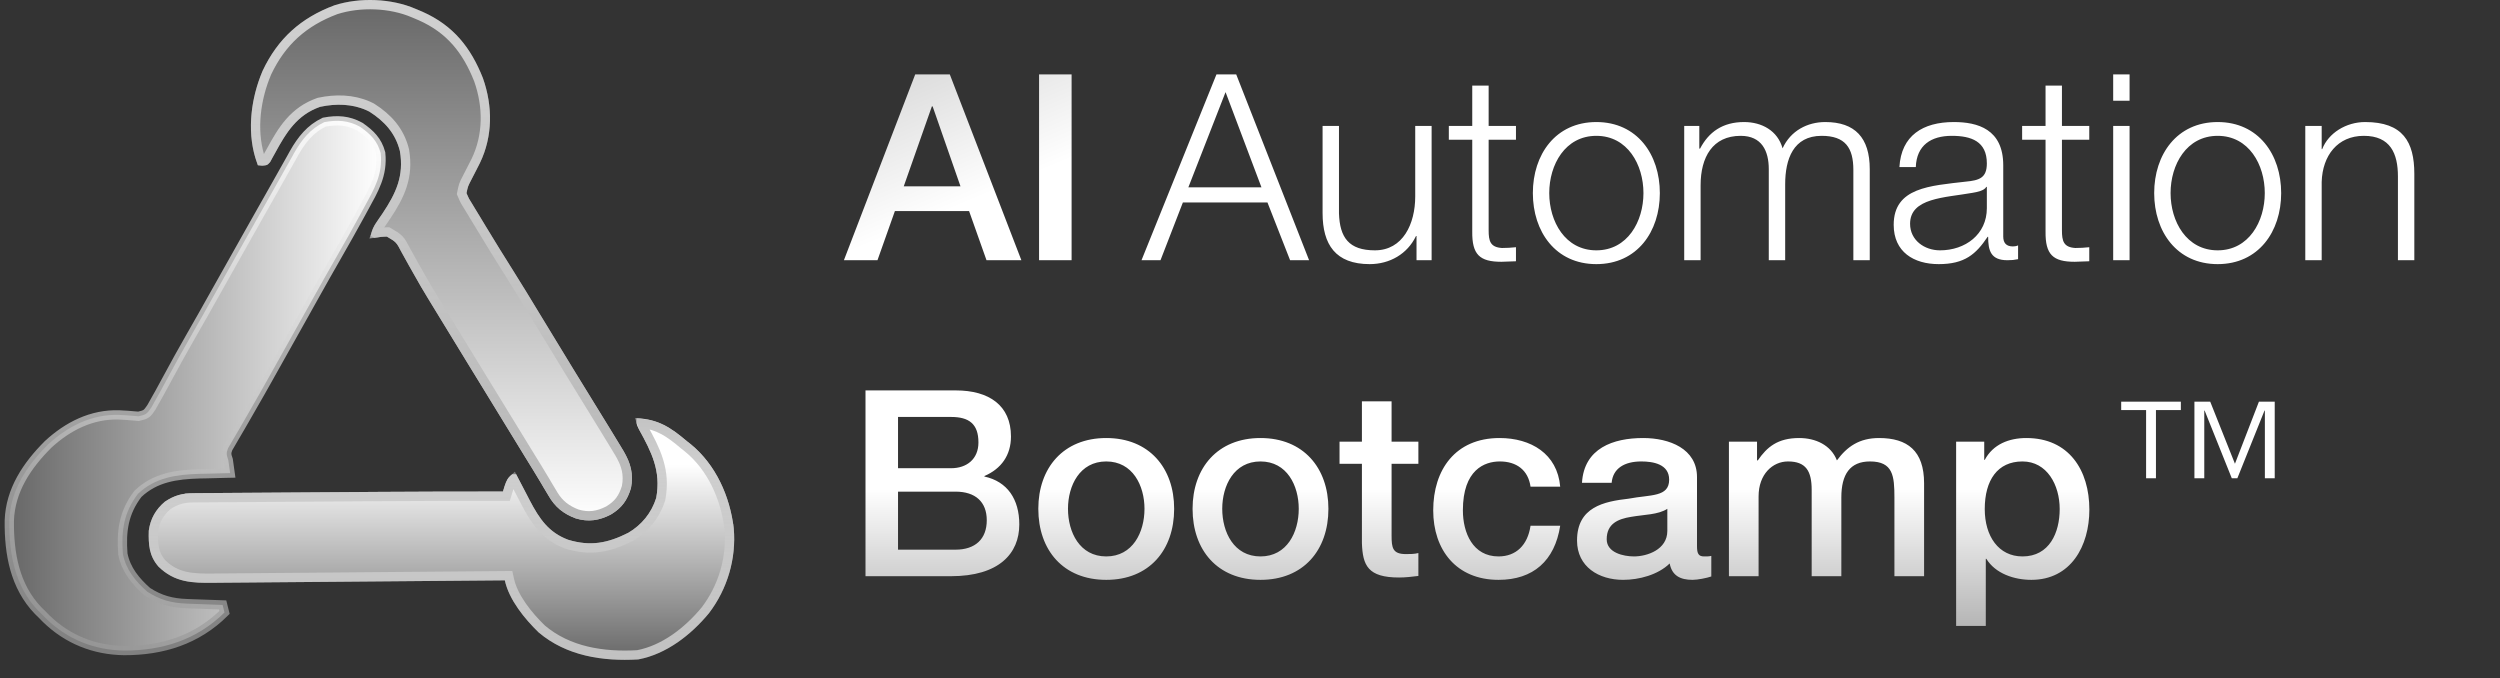 <svg width="269" height="73" viewBox="0 0 269 73" fill="none" xmlns="http://www.w3.org/2000/svg">
<rect x="0" y="0" width="269" height="73" fill="#333333" stroke="none"/>
<path d="M90.804 28L98.476 8.008H102.2L109.9 28H106.148L104.272 22.708H96.292L94.416 28H90.804ZM100.268 11.452L97.244 20.048H103.348L100.352 11.452H100.268ZM111.804 28V8.008H115.304V28H111.804Z" fill="url(#paint0_linear_273_31)"/>
<path d="M131.87 9.912L127.866 20.16H135.734L131.87 9.912ZM122.826 28L130.89 8.008H133.018L140.858 28H138.814L136.378 21.784H127.278L124.87 28H122.826ZM154.042 13.552V28H152.418V25.396H152.362C151.438 27.328 149.534 28.42 147.378 28.42C143.71 28.42 142.31 26.32 142.31 22.932V13.552H144.074V22.96C144.158 25.564 145.138 26.936 147.938 26.936C150.962 26.936 152.278 24.08 152.278 21.14V13.552H154.042ZM160.178 9.212V13.552H163.118V15.036H160.178V24.78C160.178 25.928 160.346 26.6 161.606 26.684C162.11 26.684 162.614 26.656 163.118 26.6V28.112C162.586 28.112 162.082 28.168 161.55 28.168C159.198 28.168 158.386 27.384 158.414 24.92V15.036H155.894V13.552H158.414V9.212H160.178ZM171.767 14.616C168.407 14.616 166.699 17.724 166.699 20.776C166.699 23.828 168.407 26.936 171.767 26.936C175.127 26.936 176.835 23.828 176.835 20.776C176.835 17.724 175.127 14.616 171.767 14.616ZM171.767 13.132C176.163 13.132 178.599 16.632 178.599 20.776C178.599 24.92 176.163 28.42 171.767 28.42C167.371 28.42 164.935 24.92 164.935 20.776C164.935 16.632 167.371 13.132 171.767 13.132ZM181.221 28V13.552H182.845V15.988H182.929C183.853 14.224 185.337 13.132 187.661 13.132C189.565 13.132 191.273 14.056 191.805 15.96C192.673 14.056 194.493 13.132 196.397 13.132C199.589 13.132 201.185 14.812 201.185 18.2V28H199.421V18.284C199.421 15.904 198.553 14.616 196.005 14.616C192.953 14.616 192.085 17.136 192.085 19.824V28H190.321V18.2C190.321 16.24 189.565 14.616 187.297 14.616C184.273 14.616 182.985 16.912 182.985 19.936V28H181.221ZM206.141 17.976H204.377C204.573 14.588 206.897 13.132 210.229 13.132C212.777 13.132 215.549 13.888 215.549 17.78V25.452C215.549 26.152 215.885 26.516 216.585 26.516C216.781 26.516 216.949 26.488 217.145 26.404V27.888C216.725 27.972 216.473 28 215.997 28C214.205 28 213.925 26.964 213.925 25.48H213.869C212.609 27.356 211.405 28.42 208.605 28.42C205.917 28.42 203.761 27.104 203.761 24.192C203.761 20.16 207.709 19.992 211.517 19.544C212.973 19.404 213.785 19.152 213.785 17.584C213.785 15.204 212.105 14.616 210.005 14.616C207.793 14.616 206.225 15.624 206.141 17.976ZM213.785 22.4V20.104H213.729C213.505 20.524 212.721 20.664 212.245 20.748C209.249 21.28 205.525 21.28 205.525 24.08C205.525 25.844 207.065 26.936 208.745 26.936C211.461 26.936 213.785 25.228 213.785 22.4ZM221.865 9.212V13.552H224.805V15.036H221.865V24.78C221.865 25.928 222.033 26.6 223.293 26.684C223.797 26.684 224.301 26.656 224.805 26.6V28.112C224.273 28.112 223.769 28.168 223.237 28.168C220.885 28.168 220.073 27.384 220.101 24.92V15.036H217.581V13.552H220.101V9.212H221.865ZM227.378 10.836V8.008H229.142V10.836H227.378ZM227.378 28V13.552H229.142V28H227.378ZM238.622 14.616C235.262 14.616 233.554 17.724 233.554 20.776C233.554 23.828 235.262 26.936 238.622 26.936C241.982 26.936 243.69 23.828 243.69 20.776C243.69 17.724 241.982 14.616 238.622 14.616ZM238.622 13.132C243.018 13.132 245.454 16.632 245.454 20.776C245.454 24.92 243.018 28.42 238.622 28.42C234.226 28.42 231.79 24.92 231.79 20.776C231.79 16.632 234.226 13.132 238.622 13.132ZM248.049 28V13.552H249.813V16.044H249.869C250.541 14.308 252.445 13.132 254.489 13.132C258.549 13.132 259.781 15.26 259.781 18.704V28H258.017V18.984C258.017 16.52 257.205 14.616 254.349 14.616C251.521 14.616 249.897 16.744 249.813 19.572V28H248.049Z" fill="white"/>
<path d="M96.628 44.864V50.38H102.34C104.02 50.38 105.28 49.4 105.28 47.608C105.28 45.592 104.244 44.864 102.34 44.864H96.628ZM93.128 62V42.008H102.844C106.428 42.008 108.78 43.632 108.78 46.964C108.78 48.98 107.744 50.436 105.924 51.22V51.276C108.388 51.808 109.676 53.712 109.676 56.428C109.676 59.564 107.492 62 102.312 62H93.128ZM96.628 52.9V59.144H102.816C104.944 59.144 106.176 57.996 106.176 55.98C106.176 53.992 104.944 52.9 102.816 52.9H96.628ZM119.031 62.392C114.411 62.392 111.723 59.2 111.723 54.748C111.723 50.352 114.411 47.132 119.031 47.132C123.651 47.132 126.339 50.352 126.339 54.748C126.339 59.2 123.651 62.392 119.031 62.392ZM119.031 59.872C121.887 59.872 123.147 57.268 123.147 54.748C123.147 52.256 121.887 49.652 119.031 49.652C116.175 49.652 114.915 52.256 114.915 54.748C114.915 57.268 116.175 59.872 119.031 59.872ZM135.629 62.392C131.008 62.392 128.321 59.2 128.321 54.748C128.321 50.352 131.008 47.132 135.629 47.132C140.249 47.132 142.937 50.352 142.937 54.748C142.937 59.2 140.249 62.392 135.629 62.392ZM135.629 59.872C138.485 59.872 139.745 57.268 139.745 54.748C139.745 52.256 138.485 49.652 135.629 49.652C132.773 49.652 131.513 52.256 131.513 54.748C131.513 57.268 132.773 59.872 135.629 59.872ZM144.134 49.904V47.524H146.542V43.184H149.734V47.524H152.618V49.904H149.734V57.632C149.734 58.948 149.846 59.62 151.274 59.62C151.722 59.62 152.17 59.62 152.618 59.508V61.972C151.918 62.056 151.246 62.14 150.546 62.14C147.186 62.14 146.626 60.852 146.542 58.444V49.904H144.134ZM167.878 52.368H164.686C164.434 50.576 163.174 49.652 161.382 49.652C159.73 49.652 157.406 50.548 157.406 54.916C157.406 57.324 158.47 59.872 161.242 59.872C163.118 59.872 164.378 58.668 164.686 56.568H167.878C167.29 60.348 164.966 62.392 161.242 62.392C156.706 62.392 154.214 59.172 154.214 54.916C154.214 50.548 156.594 47.132 161.354 47.132C164.714 47.132 167.57 48.812 167.878 52.368ZM182.597 51.332V58.78C182.597 59.564 182.765 59.872 183.353 59.872H183.689C183.829 59.872 183.969 59.844 184.137 59.816V62.028C183.661 62.196 182.653 62.392 182.121 62.392C180.805 62.392 179.909 61.944 179.657 60.628C178.397 61.86 176.353 62.392 174.645 62.392C172.041 62.392 169.689 60.992 169.689 58.164C169.689 54.552 172.573 53.964 175.261 53.656C177.585 53.208 179.601 53.516 179.601 51.612C179.601 49.932 177.865 49.652 176.605 49.652C174.813 49.652 173.553 50.38 173.413 51.948H170.221C170.445 48.224 173.581 47.132 176.801 47.132C179.629 47.132 182.597 48.28 182.597 51.332ZM179.405 57.128V54.748C178.425 55.392 176.913 55.364 175.485 55.616C174.113 55.84 172.881 56.344 172.881 58.024C172.881 59.48 174.701 59.872 175.821 59.872C177.221 59.872 179.405 59.144 179.405 57.128ZM186.032 62V47.524H189.056V49.54H189.14C190.12 48.112 191.268 47.132 193.592 47.132C195.356 47.132 197.008 47.888 197.652 49.54C198.744 48.056 200.06 47.132 202.188 47.132C205.24 47.132 207.032 48.504 207.032 52.004V62H203.84V53.544C203.84 51.22 203.7 49.652 201.208 49.652C199.052 49.652 198.128 51.052 198.128 53.516V62H194.936V52.704C194.936 50.688 194.32 49.652 192.388 49.652C190.736 49.652 189.224 51.024 189.224 53.404V62H186.032ZM210.479 67.348V47.524H213.503V49.484H213.559C214.455 47.804 216.163 47.132 218.039 47.132C222.603 47.132 224.815 50.576 224.815 54.832C224.815 58.752 222.827 62.392 218.571 62.392C216.723 62.392 214.707 61.72 213.727 60.124H213.671V67.348H210.479ZM221.623 54.776C221.623 52.172 220.251 49.652 217.619 49.652C214.931 49.652 213.559 51.668 213.559 54.776C213.559 57.688 215.043 59.872 217.619 59.872C220.531 59.872 221.623 57.296 221.623 54.776Z" fill="url(#paint1_linear_273_31)"/>
<path d="M237.18 51.46H236.12V43.22H237.82L240.48 49.9L243.06 43.22H244.76V51.46H243.7V44.18H243.66L240.74 51.46H240.14L237.22 44.18H237.18V51.46ZM231.98 51.46H230.92V44.12H228.24V43.22H234.66V44.12H231.98V51.46Z" fill="white"/>
<path d="M44.735 0.959C44.971 1.059 45.208 1.158 45.451 1.261C48.793 2.747 50.656 5.113 51.962 8.405C53.02 11.407 53.034 14.655 51.639 17.536C51.335 18.154 51.021 18.765 50.698 19.373C50.346 20.054 50.346 20.054 50.195 20.781C50.445 21.365 50.445 21.365 50.835 21.981C50.904 22.098 50.974 22.214 51.045 22.334C51.273 22.714 51.505 23.093 51.737 23.471C51.897 23.736 52.057 24.002 52.217 24.267C53.209 25.912 54.221 27.546 55.247 29.172C56.193 30.673 57.114 32.189 58.031 33.707C59.226 35.684 60.425 37.658 61.633 39.626C61.703 39.74 61.773 39.853 61.844 39.97C62.577 41.164 63.311 42.358 64.046 43.551C64.359 44.06 64.671 44.569 64.984 45.078C65.203 45.434 65.422 45.789 65.641 46.144C66.023 46.765 66.401 47.387 66.778 48.011C66.881 48.182 66.985 48.354 67.092 48.531C67.86 49.842 68.187 50.997 67.894 52.52C67.495 53.832 66.908 54.655 65.716 55.368C64.471 56.008 63.312 56.193 61.949 55.779C60.609 55.28 59.706 54.541 59.004 53.304C58.832 53.017 58.66 52.73 58.488 52.443C58.345 52.2 58.345 52.2 58.2 51.953C57.635 51.002 57.05 50.061 56.469 49.119C56.095 48.511 55.723 47.903 55.351 47.294C54.547 45.98 53.742 44.666 52.936 43.352C52.722 43.005 52.509 42.656 52.296 42.308C51.642 41.242 50.988 40.176 50.333 39.11C47.645 34.731 47.645 34.731 46.618 33.035C46.427 32.72 46.235 32.405 46.042 32.09C45.537 31.265 45.048 30.433 44.578 29.587C44.381 29.234 44.181 28.883 43.98 28.532C43.722 28.078 43.468 27.622 43.221 27.162C42.645 26.055 42.645 26.055 41.623 25.454C41.162 25.457 40.74 25.516 40.286 25.586C40.086 25.487 40.086 25.487 39.882 25.386C40.005 24.772 40.203 24.352 40.562 23.84C40.657 23.7 40.753 23.56 40.852 23.416C40.953 23.269 41.054 23.122 41.158 22.971C42.617 20.784 43.482 18.922 43.029 16.256C42.551 14.345 41.387 13.059 39.742 12.009C38.097 11.169 36.241 11.113 34.445 11.494C31.967 12.363 30.81 14.241 29.618 16.434C29.521 16.607 29.425 16.78 29.325 16.958C29.24 17.115 29.155 17.273 29.068 17.435C28.759 17.777 28.759 17.777 28.218 17.829C28.063 17.812 27.908 17.795 27.748 17.777C26.491 14.548 26.925 10.759 28.255 7.623C29.895 4.147 32.378 1.923 35.969 0.577C38.695 -0.305 42.122 -0.175 44.735 0.959Z" fill="url(#paint2_linear_273_31)"/>
<path d="M36.139 1.048C38.751 0.208 42.044 0.336 44.536 1.418L44.541 1.42C44.777 1.519 45.013 1.619 45.257 1.722C48.443 3.142 50.224 5.388 51.493 8.581C52.512 11.476 52.515 14.579 51.188 17.318C50.887 17.93 50.577 18.536 50.257 19.139L50.254 19.143C50.084 19.471 49.977 19.677 49.9 19.892C49.823 20.108 49.778 20.329 49.705 20.68L49.674 20.833L49.735 20.977C49.857 21.263 49.928 21.431 50.02 21.605C50.066 21.69 50.116 21.775 50.179 21.877L50.412 22.249C50.479 22.361 50.547 22.474 50.616 22.59V22.591C50.845 22.973 51.078 23.352 51.309 23.729V23.73C51.468 23.994 51.629 24.259 51.788 24.524V24.525C52.285 25.35 52.788 26.171 53.294 26.99L54.824 29.439C55.768 30.935 56.686 32.448 57.603 33.966C58.798 35.943 59.998 37.918 61.207 39.888C61.277 40.001 61.346 40.115 61.418 40.231C62.151 41.426 62.886 42.62 63.62 43.813L64.559 45.34C64.777 45.695 64.996 46.05 65.215 46.405V46.406C65.596 47.026 65.974 47.646 66.35 48.269V48.27L66.664 48.79C67.381 50.016 67.662 51.041 67.406 52.4C67.22 53.006 66.999 53.475 66.703 53.868C66.406 54.263 66.016 54.602 65.471 54.931C64.331 55.513 63.313 55.667 62.105 55.303C60.957 54.872 60.179 54.263 59.562 53.264L59.44 53.057L59.434 53.047L58.917 52.185C58.776 51.947 58.776 51.945 58.631 51.699L58.63 51.698L57.767 50.272C57.476 49.798 57.184 49.327 56.895 48.856C56.521 48.25 56.15 47.642 55.777 47.033C54.973 45.719 54.168 44.404 53.362 43.091C53.149 42.743 52.935 42.395 52.722 42.047C52.068 40.98 51.414 39.914 50.76 38.848C48.072 34.47 48.072 34.471 47.046 32.776L47.045 32.775L46.468 31.829C45.966 31.008 45.48 30.182 45.015 29.344V29.343C44.816 28.988 44.615 28.635 44.414 28.283C44.157 27.833 43.906 27.38 43.661 26.925C43.388 26.401 43.211 26.051 42.954 25.776C42.694 25.498 42.362 25.309 41.876 25.023L41.757 24.953L41.619 24.954C41.219 24.957 40.85 24.998 40.485 25.051C40.592 24.729 40.742 24.455 40.972 24.126L40.975 24.122C41.07 23.982 41.166 23.842 41.265 23.698L41.264 23.697L41.57 23.254L41.574 23.248C43.059 21.021 44.007 19.026 43.522 16.173L43.519 16.153L43.514 16.135C42.996 14.065 41.729 12.684 40.011 11.588L39.99 11.575L39.97 11.565L39.634 11.404C37.945 10.652 36.095 10.633 34.342 11.005L34.31 11.012L34.279 11.023C31.608 11.96 30.373 13.997 29.183 16.189C29.086 16.362 28.988 16.535 28.889 16.713L28.885 16.721C28.81 16.86 28.735 16.998 28.658 17.141C28.599 17.205 28.566 17.244 28.538 17.27C28.511 17.296 28.51 17.292 28.52 17.287C28.526 17.284 28.517 17.291 28.459 17.3C28.403 17.308 28.331 17.314 28.217 17.325C28.181 17.321 28.145 17.317 28.108 17.314C27.111 14.494 27.412 11.23 28.483 8.397L28.716 7.818C30.297 4.476 32.674 2.348 36.139 1.048Z" stroke="url(#paint3_linear_273_31)" stroke-opacity="0.7"/>
<path d="M68.473 45C70.813 45.099 72.157 45.987 73.933 47.492C74.068 47.598 74.204 47.704 74.343 47.814C77.017 50.009 78.536 53.395 78.95 56.827C79.239 60.122 78.259 63.387 76.283 65.98C74.343 68.329 71.687 70.394 68.675 70.957C64.893 71.177 60.974 70.605 57.959 68.05C56.466 66.601 54.775 64.551 54.319 62.443C54.145 62.445 53.97 62.446 53.791 62.448C49.543 62.488 45.295 62.524 41.047 62.556C38.993 62.572 36.939 62.589 34.884 62.609C33.093 62.626 31.303 62.641 29.512 62.653C28.564 62.66 27.616 62.668 26.668 62.678C25.775 62.688 24.882 62.694 23.989 62.699C23.662 62.701 23.335 62.704 23.008 62.709C20.699 62.739 18.794 62.685 17.046 60.962C16.042 59.805 15.969 58.612 16.008 57.105C16.188 55.816 16.754 54.824 17.729 53.993C18.756 53.3 19.61 53.074 20.838 53.066C21.06 53.064 21.283 53.062 21.512 53.059C21.877 53.058 21.877 53.058 22.25 53.056C22.507 53.054 22.765 53.052 23.03 53.05C23.737 53.044 24.444 53.04 25.151 53.035C25.898 53.031 26.645 53.025 27.392 53.02C28.653 53.011 29.914 53.002 31.175 52.994C32.771 52.984 34.367 52.973 35.963 52.961C37.355 52.951 38.747 52.942 40.139 52.932C40.432 52.93 40.725 52.928 41.019 52.926C45.385 52.896 49.751 52.886 54.117 52.891C54.177 52.693 54.238 52.496 54.3 52.292C54.509 51.681 54.632 51.404 55.128 51.022C55.261 51.022 55.395 51.022 55.532 51.022C55.6 51.154 55.669 51.286 55.739 51.422C56.052 52.025 56.367 52.627 56.682 53.228C56.843 53.539 56.843 53.539 57.007 53.857C58.037 55.816 59.028 57.291 61.129 58.077C63.52 58.805 65.381 58.454 67.601 57.33C69.031 56.49 70.104 55.201 70.609 53.574C71.148 50.674 70.106 48.647 68.754 46.201C68.473 45.623 68.473 45.623 68.473 45Z" fill="url(#paint4_linear_273_31)"/>
<path d="M69.006 45.542C70.849 45.74 72.019 46.525 73.609 47.873L73.616 47.88L73.624 47.886C73.757 47.99 73.89 48.092 74.026 48.199V48.2C76.573 50.292 78.045 53.539 78.451 56.87H78.452C78.729 60.032 77.792 63.168 75.897 65.662C74.004 67.954 71.452 69.919 68.609 70.459C64.9 70.67 61.155 70.097 58.292 67.676C56.816 66.24 55.229 64.284 54.808 62.337L54.722 61.94L54.315 61.943C54.14 61.945 53.966 61.947 53.786 61.948C49.539 61.988 45.291 62.024 41.043 62.057C38.989 62.072 36.934 62.09 34.88 62.109C33.09 62.127 31.299 62.141 29.509 62.153C28.561 62.16 27.612 62.167 26.663 62.178C25.771 62.188 24.879 62.195 23.986 62.199H23.985C23.658 62.201 23.33 62.205 23.002 62.209C20.698 62.239 18.994 62.17 17.41 60.617C16.555 59.622 16.471 58.608 16.508 57.141C16.674 56.004 17.167 55.135 18.03 54.393C18.956 53.773 19.709 53.573 20.842 53.565H20.843C21.065 53.563 21.288 53.562 21.517 53.56L21.516 53.559C21.88 53.557 21.88 53.557 22.252 53.556H22.254C22.511 53.554 22.768 53.552 23.033 53.55C23.74 53.544 24.447 53.539 25.154 53.535C25.902 53.531 26.65 53.525 27.396 53.52C28.657 53.51 29.918 53.502 31.179 53.494C32.775 53.484 34.371 53.472 35.967 53.461C37.358 53.451 38.75 53.441 40.142 53.432C40.435 53.43 40.729 53.428 41.023 53.426C45.387 53.395 49.751 53.386 54.116 53.391L54.486 53.392L54.595 53.037C54.654 52.845 54.713 52.652 54.773 52.454C54.879 52.146 54.946 51.973 55.032 51.833C55.085 51.747 55.151 51.665 55.253 51.57C55.267 51.597 55.281 51.624 55.295 51.651V51.652C55.608 52.256 55.924 52.858 56.239 53.46C56.399 53.769 56.4 53.77 56.563 54.087L56.565 54.09C57.607 56.073 58.672 57.692 60.954 58.546L60.983 58.556C63.527 59.33 65.522 58.943 67.827 57.775L67.841 57.769L67.855 57.761C69.386 56.862 70.542 55.474 71.086 53.722L71.095 53.694L71.101 53.665C71.674 50.581 70.547 48.414 69.2 45.975C69.075 45.718 69.029 45.617 69.006 45.542Z" stroke="url(#paint5_linear_273_31)" stroke-opacity="0.59"/>
<path d="M38.735 13.637C39.833 14.4 40.609 15.149 40.962 16.473C41.205 18.813 40.243 20.375 39.153 22.373C38.977 22.695 38.977 22.695 38.799 23.023C37.958 24.564 37.097 26.093 36.222 27.615C35.438 28.977 34.667 30.345 33.901 31.716C33.782 31.928 33.664 32.14 33.542 32.358C33.301 32.789 33.06 33.22 32.82 33.651C31.425 36.149 30.029 38.648 28.622 41.139C28.405 41.521 28.189 41.904 27.974 42.287C27.401 43.303 26.822 44.314 26.234 45.321C26.111 45.533 25.988 45.746 25.861 45.965C25.623 46.375 25.384 46.783 25.143 47.19C25.037 47.374 24.931 47.557 24.822 47.747C24.727 47.908 24.633 48.069 24.535 48.235C24.325 48.766 24.376 48.962 24.561 49.491C24.632 49.964 24.7 50.436 24.763 50.909C24.534 50.914 24.534 50.914 24.3 50.918C23.594 50.934 22.888 50.953 22.182 50.973C21.941 50.977 21.701 50.982 21.453 50.986C18.976 51.061 16.696 51.369 14.842 53.138C13.3 55.16 13.035 57.155 13.222 59.62C13.557 61.297 14.589 62.559 15.854 63.671C17.221 64.556 18.48 64.892 20.098 64.95C20.323 64.959 20.548 64.967 20.78 64.976C21.129 64.988 21.129 64.988 21.486 65C21.723 65.009 21.959 65.018 22.203 65.027C22.787 65.048 23.37 65.069 23.953 65.089C24.02 65.356 24.087 65.624 24.156 65.899C21.185 68.853 17.474 70.008 13.358 70C10.146 69.955 7.272 68.812 4.955 66.554C4.81 66.405 4.664 66.256 4.515 66.102C4.386 65.977 4.258 65.853 4.126 65.725C1.583 63.091 0.966 59.559 1.001 56.035C1.105 52.75 2.906 50.085 5.182 47.812C7.296 45.868 9.864 44.549 12.817 44.643C12.958 44.651 13.099 44.66 13.245 44.669C13.388 44.677 13.531 44.684 13.678 44.692C14.089 44.717 14.499 44.755 14.91 44.794C15.749 44.608 15.822 44.519 16.284 43.843C16.485 43.501 16.678 43.155 16.866 42.807C17.006 42.559 17.006 42.559 17.149 42.307C17.442 41.785 17.724 41.258 18.006 40.73C18.814 39.23 19.636 37.739 20.486 36.261C21.378 34.71 22.258 33.152 23.131 31.59C24.262 29.564 25.4 27.542 26.543 25.523C26.978 24.755 27.411 23.986 27.843 23.217C28.387 22.25 28.934 21.285 29.483 20.32C29.72 19.901 29.956 19.481 30.191 19.06C30.56 18.398 30.933 17.74 31.306 17.081C31.418 16.879 31.529 16.677 31.644 16.469C32.464 15.036 33.373 13.869 34.888 13.143C36.297 12.879 37.471 12.945 38.735 13.637Z" fill="url(#paint6_linear_273_31)" stroke="url(#paint7_linear_273_31)" stroke-opacity="0.75"/>
<defs>
<linearGradient id="paint0_linear_273_31" x1="75.5" y1="-37.743" x2="101.21" y2="23.031" gradientUnits="userSpaceOnUse">
<stop stop-color="#676767"/>
<stop offset="1" stop-color="white"/>
</linearGradient>
<linearGradient id="paint1_linear_273_31" x1="180" y1="52.6" x2="180" y2="73" gradientUnits="userSpaceOnUse">
<stop stop-color="white"/>
<stop offset="1" stop-color="#999999"/>
</linearGradient>
<linearGradient id="paint2_linear_273_31" x1="47.5" y1="0" x2="47.5" y2="56" gradientUnits="userSpaceOnUse">
<stop stop-color="#676767"/>
<stop offset="1" stop-color="white"/>
</linearGradient>
<linearGradient id="paint3_linear_273_31" x1="47.5" y1="0" x2="47.5" y2="56" gradientUnits="userSpaceOnUse">
<stop stop-color="white"/>
<stop offset="1" stop-color="#999999"/>
</linearGradient>
<linearGradient id="paint4_linear_273_31" x1="47.5" y1="45" x2="47.5" y2="71" gradientUnits="userSpaceOnUse">
<stop offset="0.192" stop-color="white"/>
<stop offset="1" stop-color="#676767"/>
</linearGradient>
<linearGradient id="paint5_linear_273_31" x1="47.5" y1="71" x2="47.5" y2="45" gradientUnits="userSpaceOnUse">
<stop stop-color="white"/>
<stop offset="1" stop-color="#999999"/>
</linearGradient>
<linearGradient id="paint6_linear_273_31" x1="41" y1="41.5" x2="1" y2="41.5" gradientUnits="userSpaceOnUse">
<stop stop-color="white"/>
<stop offset="1" stop-color="#676767"/>
</linearGradient>
<linearGradient id="paint7_linear_273_31" x1="21" y1="13" x2="21" y2="70" gradientUnits="userSpaceOnUse">
<stop stop-color="white"/>
<stop offset="1" stop-color="#999999"/>
</linearGradient>
</defs>
</svg>
